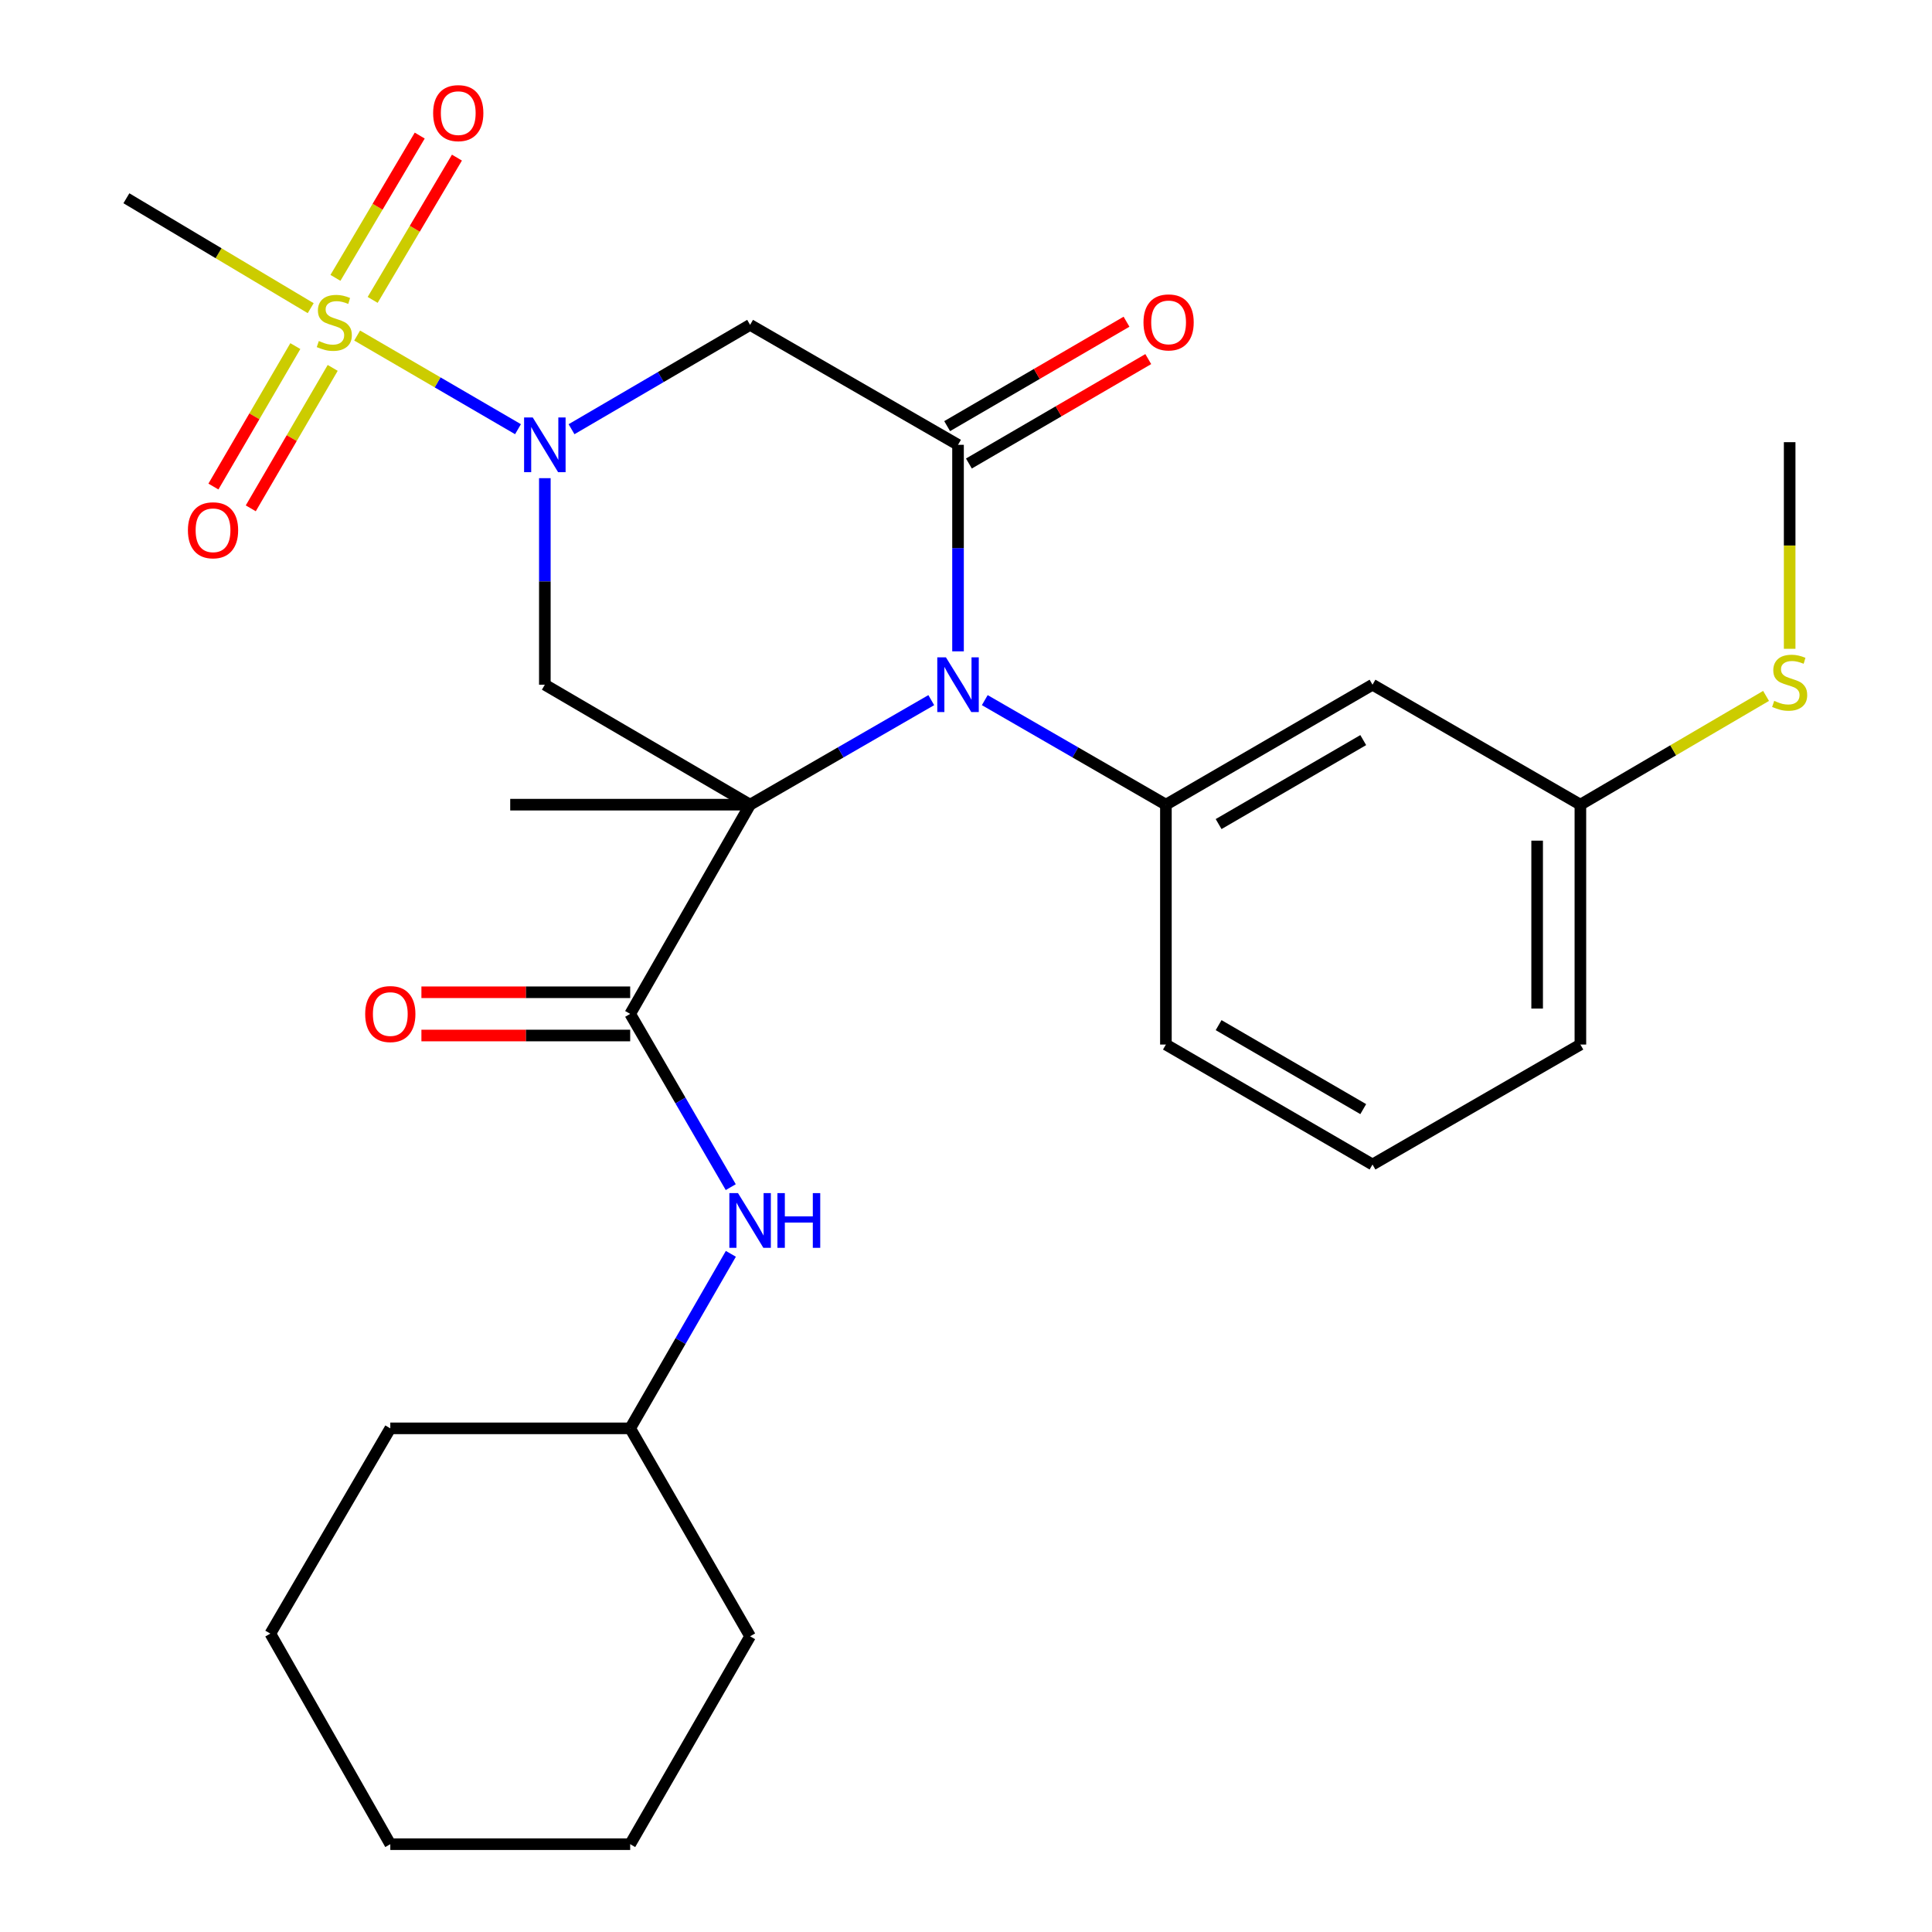 <?xml version='1.0' encoding='iso-8859-1'?>
<svg version='1.1' baseProfile='full'
              xmlns='http://www.w3.org/2000/svg'
                      xmlns:rdkit='http://www.rdkit.org/xml'
                      xmlns:xlink='http://www.w3.org/1999/xlink'
                  xml:space='preserve'
width='1000px' height='1000px' viewBox='0 0 1000 1000'>
<!-- END OF HEADER -->
<rect style='opacity:1.0;fill:#FFFFFF;stroke:none' width='1000' height='1000' x='0' y='0'> </rect>
<path class='bond-0' d='M 388.251,416.495 L 435.139,389.442' style='fill:none;fill-rule:evenodd;stroke:#000000;stroke-width:6px;stroke-linecap:butt;stroke-linejoin:miter;stroke-opacity:1' />
<path class='bond-0' d='M 435.139,389.442 L 482.027,362.39' style='fill:none;fill-rule:evenodd;stroke:#0000FF;stroke-width:6px;stroke-linecap:butt;stroke-linejoin:miter;stroke-opacity:1' />
<path class='bond-4' d='M 388.251,416.495 L 282.009,354.401' style='fill:none;fill-rule:evenodd;stroke:#000000;stroke-width:6px;stroke-linecap:butt;stroke-linejoin:miter;stroke-opacity:1' />
<path class='bond-5' d='M 388.251,416.495 L 326.182,524.789' style='fill:none;fill-rule:evenodd;stroke:#000000;stroke-width:6px;stroke-linecap:butt;stroke-linejoin:miter;stroke-opacity:1' />
<path class='bond-14' d='M 388.251,416.495 L 264.088,416.495' style='fill:none;fill-rule:evenodd;stroke:#000000;stroke-width:6px;stroke-linecap:butt;stroke-linejoin:miter;stroke-opacity:1' />
<path class='bond-3' d='M 495.874,337.137 L 495.874,283.688' style='fill:none;fill-rule:evenodd;stroke:#0000FF;stroke-width:6px;stroke-linecap:butt;stroke-linejoin:miter;stroke-opacity:1' />
<path class='bond-3' d='M 495.874,283.688 L 495.874,230.238' style='fill:none;fill-rule:evenodd;stroke:#000000;stroke-width:6px;stroke-linecap:butt;stroke-linejoin:miter;stroke-opacity:1' />
<path class='bond-7' d='M 509.719,362.391 L 556.595,389.443' style='fill:none;fill-rule:evenodd;stroke:#0000FF;stroke-width:6px;stroke-linecap:butt;stroke-linejoin:miter;stroke-opacity:1' />
<path class='bond-7' d='M 556.595,389.443 L 603.471,416.495' style='fill:none;fill-rule:evenodd;stroke:#000000;stroke-width:6px;stroke-linecap:butt;stroke-linejoin:miter;stroke-opacity:1' />
<path class='bond-1' d='M 282.009,247.502 L 282.009,300.952' style='fill:none;fill-rule:evenodd;stroke:#0000FF;stroke-width:6px;stroke-linecap:butt;stroke-linejoin:miter;stroke-opacity:1' />
<path class='bond-1' d='M 282.009,300.952 L 282.009,354.401' style='fill:none;fill-rule:evenodd;stroke:#000000;stroke-width:6px;stroke-linecap:butt;stroke-linejoin:miter;stroke-opacity:1' />
<path class='bond-2' d='M 268.116,222.15 L 226.489,197.914' style='fill:none;fill-rule:evenodd;stroke:#0000FF;stroke-width:6px;stroke-linecap:butt;stroke-linejoin:miter;stroke-opacity:1' />
<path class='bond-2' d='M 226.489,197.914 L 184.861,173.677' style='fill:none;fill-rule:evenodd;stroke:#CCCC00;stroke-width:6px;stroke-linecap:butt;stroke-linejoin:miter;stroke-opacity:1' />
<path class='bond-6' d='M 295.825,222.163 L 342.038,195.154' style='fill:none;fill-rule:evenodd;stroke:#0000FF;stroke-width:6px;stroke-linecap:butt;stroke-linejoin:miter;stroke-opacity:1' />
<path class='bond-6' d='M 342.038,195.154 L 388.251,168.145' style='fill:none;fill-rule:evenodd;stroke:#000000;stroke-width:6px;stroke-linecap:butt;stroke-linejoin:miter;stroke-opacity:1' />
<path class='bond-10' d='M 152.866,179.144 L 131.665,215.489' style='fill:none;fill-rule:evenodd;stroke:#CCCC00;stroke-width:6px;stroke-linecap:butt;stroke-linejoin:miter;stroke-opacity:1' />
<path class='bond-10' d='M 131.665,215.489 L 110.464,251.834' style='fill:none;fill-rule:evenodd;stroke:#FF0000;stroke-width:6px;stroke-linecap:butt;stroke-linejoin:miter;stroke-opacity:1' />
<path class='bond-10' d='M 172.202,190.423 L 151.001,226.768' style='fill:none;fill-rule:evenodd;stroke:#CCCC00;stroke-width:6px;stroke-linecap:butt;stroke-linejoin:miter;stroke-opacity:1' />
<path class='bond-10' d='M 151.001,226.768 L 129.799,263.113' style='fill:none;fill-rule:evenodd;stroke:#FF0000;stroke-width:6px;stroke-linecap:butt;stroke-linejoin:miter;stroke-opacity:1' />
<path class='bond-11' d='M 192.888,155.226 L 214.699,118.403' style='fill:none;fill-rule:evenodd;stroke:#CCCC00;stroke-width:6px;stroke-linecap:butt;stroke-linejoin:miter;stroke-opacity:1' />
<path class='bond-11' d='M 214.699,118.403 L 236.509,81.58' style='fill:none;fill-rule:evenodd;stroke:#FF0000;stroke-width:6px;stroke-linecap:butt;stroke-linejoin:miter;stroke-opacity:1' />
<path class='bond-11' d='M 173.628,143.818 L 195.439,106.995' style='fill:none;fill-rule:evenodd;stroke:#CCCC00;stroke-width:6px;stroke-linecap:butt;stroke-linejoin:miter;stroke-opacity:1' />
<path class='bond-11' d='M 195.439,106.995 L 217.249,70.172' style='fill:none;fill-rule:evenodd;stroke:#FF0000;stroke-width:6px;stroke-linecap:butt;stroke-linejoin:miter;stroke-opacity:1' />
<path class='bond-15' d='M 160.818,159.507 L 113.12,131.063' style='fill:none;fill-rule:evenodd;stroke:#CCCC00;stroke-width:6px;stroke-linecap:butt;stroke-linejoin:miter;stroke-opacity:1' />
<path class='bond-15' d='M 113.12,131.063 L 65.421,102.618' style='fill:none;fill-rule:evenodd;stroke:#000000;stroke-width:6px;stroke-linecap:butt;stroke-linejoin:miter;stroke-opacity:1' />
<path class='bond-12' d='M 501.505,239.911 L 547.923,212.888' style='fill:none;fill-rule:evenodd;stroke:#000000;stroke-width:6px;stroke-linecap:butt;stroke-linejoin:miter;stroke-opacity:1' />
<path class='bond-12' d='M 547.923,212.888 L 594.342,185.865' style='fill:none;fill-rule:evenodd;stroke:#FF0000;stroke-width:6px;stroke-linecap:butt;stroke-linejoin:miter;stroke-opacity:1' />
<path class='bond-12' d='M 490.242,220.566 L 536.661,193.543' style='fill:none;fill-rule:evenodd;stroke:#000000;stroke-width:6px;stroke-linecap:butt;stroke-linejoin:miter;stroke-opacity:1' />
<path class='bond-12' d='M 536.661,193.543 L 583.08,166.52' style='fill:none;fill-rule:evenodd;stroke:#FF0000;stroke-width:6px;stroke-linecap:butt;stroke-linejoin:miter;stroke-opacity:1' />
<path class='bond-28' d='M 495.874,230.238 L 388.251,168.145' style='fill:none;fill-rule:evenodd;stroke:#000000;stroke-width:6px;stroke-linecap:butt;stroke-linejoin:miter;stroke-opacity:1' />
<path class='bond-8' d='M 326.182,524.789 L 352.21,569.627' style='fill:none;fill-rule:evenodd;stroke:#000000;stroke-width:6px;stroke-linecap:butt;stroke-linejoin:miter;stroke-opacity:1' />
<path class='bond-8' d='M 352.21,569.627 L 378.237,614.464' style='fill:none;fill-rule:evenodd;stroke:#0000FF;stroke-width:6px;stroke-linecap:butt;stroke-linejoin:miter;stroke-opacity:1' />
<path class='bond-13' d='M 326.182,513.596 L 272.153,513.596' style='fill:none;fill-rule:evenodd;stroke:#000000;stroke-width:6px;stroke-linecap:butt;stroke-linejoin:miter;stroke-opacity:1' />
<path class='bond-13' d='M 272.153,513.596 L 218.124,513.596' style='fill:none;fill-rule:evenodd;stroke:#FF0000;stroke-width:6px;stroke-linecap:butt;stroke-linejoin:miter;stroke-opacity:1' />
<path class='bond-13' d='M 326.182,535.981 L 272.153,535.981' style='fill:none;fill-rule:evenodd;stroke:#000000;stroke-width:6px;stroke-linecap:butt;stroke-linejoin:miter;stroke-opacity:1' />
<path class='bond-13' d='M 272.153,535.981 L 218.124,535.981' style='fill:none;fill-rule:evenodd;stroke:#FF0000;stroke-width:6px;stroke-linecap:butt;stroke-linejoin:miter;stroke-opacity:1' />
<path class='bond-9' d='M 603.471,416.495 L 710.41,354.401' style='fill:none;fill-rule:evenodd;stroke:#000000;stroke-width:6px;stroke-linecap:butt;stroke-linejoin:miter;stroke-opacity:1' />
<path class='bond-9' d='M 630.752,426.539 L 705.609,383.073' style='fill:none;fill-rule:evenodd;stroke:#000000;stroke-width:6px;stroke-linecap:butt;stroke-linejoin:miter;stroke-opacity:1' />
<path class='bond-19' d='M 603.471,416.495 L 603.471,540.657' style='fill:none;fill-rule:evenodd;stroke:#000000;stroke-width:6px;stroke-linecap:butt;stroke-linejoin:miter;stroke-opacity:1' />
<path class='bond-18' d='M 378.291,648.98 L 352.237,694.147' style='fill:none;fill-rule:evenodd;stroke:#0000FF;stroke-width:6px;stroke-linecap:butt;stroke-linejoin:miter;stroke-opacity:1' />
<path class='bond-18' d='M 352.237,694.147 L 326.182,739.313' style='fill:none;fill-rule:evenodd;stroke:#000000;stroke-width:6px;stroke-linecap:butt;stroke-linejoin:miter;stroke-opacity:1' />
<path class='bond-16' d='M 710.41,354.401 L 818.008,416.495' style='fill:none;fill-rule:evenodd;stroke:#000000;stroke-width:6px;stroke-linecap:butt;stroke-linejoin:miter;stroke-opacity:1' />
<path class='bond-17' d='M 818.008,416.495 L 866.058,388.349' style='fill:none;fill-rule:evenodd;stroke:#000000;stroke-width:6px;stroke-linecap:butt;stroke-linejoin:miter;stroke-opacity:1' />
<path class='bond-17' d='M 866.058,388.349 L 914.108,360.203' style='fill:none;fill-rule:evenodd;stroke:#CCCC00;stroke-width:6px;stroke-linecap:butt;stroke-linejoin:miter;stroke-opacity:1' />
<path class='bond-29' d='M 818.008,416.495 L 818.008,540.657' style='fill:none;fill-rule:evenodd;stroke:#000000;stroke-width:6px;stroke-linecap:butt;stroke-linejoin:miter;stroke-opacity:1' />
<path class='bond-29' d='M 795.622,435.119 L 795.622,522.033' style='fill:none;fill-rule:evenodd;stroke:#000000;stroke-width:6px;stroke-linecap:butt;stroke-linejoin:miter;stroke-opacity:1' />
<path class='bond-22' d='M 926.327,335.821 L 926.327,282.346' style='fill:none;fill-rule:evenodd;stroke:#CCCC00;stroke-width:6px;stroke-linecap:butt;stroke-linejoin:miter;stroke-opacity:1' />
<path class='bond-22' d='M 926.327,282.346 L 926.327,228.87' style='fill:none;fill-rule:evenodd;stroke:#000000;stroke-width:6px;stroke-linecap:butt;stroke-linejoin:miter;stroke-opacity:1' />
<path class='bond-23' d='M 326.182,739.313 L 202.019,739.313' style='fill:none;fill-rule:evenodd;stroke:#000000;stroke-width:6px;stroke-linecap:butt;stroke-linejoin:miter;stroke-opacity:1' />
<path class='bond-24' d='M 326.182,739.313 L 388.251,846.948' style='fill:none;fill-rule:evenodd;stroke:#000000;stroke-width:6px;stroke-linecap:butt;stroke-linejoin:miter;stroke-opacity:1' />
<path class='bond-20' d='M 603.471,540.657 L 710.41,602.751' style='fill:none;fill-rule:evenodd;stroke:#000000;stroke-width:6px;stroke-linecap:butt;stroke-linejoin:miter;stroke-opacity:1' />
<path class='bond-20' d='M 630.752,530.613 L 705.609,574.079' style='fill:none;fill-rule:evenodd;stroke:#000000;stroke-width:6px;stroke-linecap:butt;stroke-linejoin:miter;stroke-opacity:1' />
<path class='bond-21' d='M 710.41,602.751 L 818.008,540.657' style='fill:none;fill-rule:evenodd;stroke:#000000;stroke-width:6px;stroke-linecap:butt;stroke-linejoin:miter;stroke-opacity:1' />
<path class='bond-26' d='M 202.019,739.313 L 139.926,845.555' style='fill:none;fill-rule:evenodd;stroke:#000000;stroke-width:6px;stroke-linecap:butt;stroke-linejoin:miter;stroke-opacity:1' />
<path class='bond-25' d='M 388.251,846.948 L 326.182,954.545' style='fill:none;fill-rule:evenodd;stroke:#000000;stroke-width:6px;stroke-linecap:butt;stroke-linejoin:miter;stroke-opacity:1' />
<path class='bond-27' d='M 326.182,954.545 L 202.019,954.545' style='fill:none;fill-rule:evenodd;stroke:#000000;stroke-width:6px;stroke-linecap:butt;stroke-linejoin:miter;stroke-opacity:1' />
<path class='bond-30' d='M 139.926,845.555 L 202.019,954.545' style='fill:none;fill-rule:evenodd;stroke:#000000;stroke-width:6px;stroke-linecap:butt;stroke-linejoin:miter;stroke-opacity:1' />
<path  class='atom-1' d='M 489.614 340.241
L 498.894 355.241
Q 499.814 356.721, 501.294 359.401
Q 502.774 362.081, 502.854 362.241
L 502.854 340.241
L 506.614 340.241
L 506.614 368.561
L 502.734 368.561
L 492.774 352.161
Q 491.614 350.241, 490.374 348.041
Q 489.174 345.841, 488.814 345.161
L 488.814 368.561
L 485.134 368.561
L 485.134 340.241
L 489.614 340.241
' fill='#0000FF'/>
<path  class='atom-2' d='M 275.749 216.078
L 285.029 231.078
Q 285.949 232.558, 287.429 235.238
Q 288.909 237.918, 288.989 238.078
L 288.989 216.078
L 292.749 216.078
L 292.749 244.398
L 288.869 244.398
L 278.909 227.998
Q 277.749 226.078, 276.509 223.878
Q 275.309 221.678, 274.949 220.998
L 274.949 244.398
L 271.269 244.398
L 271.269 216.078
L 275.749 216.078
' fill='#0000FF'/>
<path  class='atom-3' d='M 165.031 176.509
Q 165.351 176.629, 166.671 177.189
Q 167.991 177.749, 169.431 178.109
Q 170.911 178.429, 172.351 178.429
Q 175.031 178.429, 176.591 177.149
Q 178.151 175.829, 178.151 173.549
Q 178.151 171.989, 177.351 171.029
Q 176.591 170.069, 175.391 169.549
Q 174.191 169.029, 172.191 168.429
Q 169.671 167.669, 168.151 166.949
Q 166.671 166.229, 165.591 164.709
Q 164.551 163.189, 164.551 160.629
Q 164.551 157.069, 166.951 154.869
Q 169.391 152.669, 174.191 152.669
Q 177.471 152.669, 181.191 154.229
L 180.271 157.309
Q 176.871 155.909, 174.311 155.909
Q 171.551 155.909, 170.031 157.069
Q 168.511 158.189, 168.551 160.149
Q 168.551 161.669, 169.311 162.589
Q 170.111 163.509, 171.231 164.029
Q 172.391 164.549, 174.311 165.149
Q 176.871 165.949, 178.391 166.749
Q 179.911 167.549, 180.991 169.189
Q 182.111 170.789, 182.111 173.549
Q 182.111 177.469, 179.471 179.589
Q 176.871 181.669, 172.511 181.669
Q 169.991 181.669, 168.071 181.109
Q 166.191 180.589, 163.951 179.669
L 165.031 176.509
' fill='#CCCC00'/>
<path  class='atom-9' d='M 381.991 617.555
L 391.271 632.555
Q 392.191 634.035, 393.671 636.715
Q 395.151 639.395, 395.231 639.555
L 395.231 617.555
L 398.991 617.555
L 398.991 645.875
L 395.111 645.875
L 385.151 629.475
Q 383.991 627.555, 382.751 625.355
Q 381.551 623.155, 381.191 622.475
L 381.191 645.875
L 377.511 645.875
L 377.511 617.555
L 381.991 617.555
' fill='#0000FF'/>
<path  class='atom-9' d='M 402.391 617.555
L 406.231 617.555
L 406.231 629.595
L 420.711 629.595
L 420.711 617.555
L 424.551 617.555
L 424.551 645.875
L 420.711 645.875
L 420.711 632.795
L 406.231 632.795
L 406.231 645.875
L 402.391 645.875
L 402.391 617.555
' fill='#0000FF'/>
<path  class='atom-11' d='M 97.265 274.467
Q 97.265 267.667, 100.625 263.867
Q 103.985 260.067, 110.265 260.067
Q 116.545 260.067, 119.905 263.867
Q 123.265 267.667, 123.265 274.467
Q 123.265 281.347, 119.865 285.267
Q 116.465 289.147, 110.265 289.147
Q 104.025 289.147, 100.625 285.267
Q 97.265 281.387, 97.265 274.467
M 110.265 285.947
Q 114.585 285.947, 116.905 283.067
Q 119.265 280.147, 119.265 274.467
Q 119.265 268.907, 116.905 266.107
Q 114.585 263.267, 110.265 263.267
Q 105.945 263.267, 103.585 266.067
Q 101.265 268.867, 101.265 274.467
Q 101.265 280.187, 103.585 283.067
Q 105.945 285.947, 110.265 285.947
' fill='#FF0000'/>
<path  class='atom-12' d='M 224.189 58.55
Q 224.189 51.75, 227.549 47.95
Q 230.909 44.15, 237.189 44.15
Q 243.469 44.15, 246.829 47.95
Q 250.189 51.75, 250.189 58.55
Q 250.189 65.43, 246.789 69.35
Q 243.389 73.23, 237.189 73.23
Q 230.949 73.23, 227.549 69.35
Q 224.189 65.47, 224.189 58.55
M 237.189 70.03
Q 241.509 70.03, 243.829 67.15
Q 246.189 64.23, 246.189 58.55
Q 246.189 52.99, 243.829 50.19
Q 241.509 47.35, 237.189 47.35
Q 232.869 47.35, 230.509 50.15
Q 228.189 52.95, 228.189 58.55
Q 228.189 64.27, 230.509 67.15
Q 232.869 70.03, 237.189 70.03
' fill='#FF0000'/>
<path  class='atom-13' d='M 591.864 166.869
Q 591.864 160.069, 595.224 156.269
Q 598.584 152.469, 604.864 152.469
Q 611.144 152.469, 614.504 156.269
Q 617.864 160.069, 617.864 166.869
Q 617.864 173.749, 614.464 177.669
Q 611.064 181.549, 604.864 181.549
Q 598.624 181.549, 595.224 177.669
Q 591.864 173.789, 591.864 166.869
M 604.864 178.349
Q 609.184 178.349, 611.504 175.469
Q 613.864 172.549, 613.864 166.869
Q 613.864 161.309, 611.504 158.509
Q 609.184 155.669, 604.864 155.669
Q 600.544 155.669, 598.184 158.469
Q 595.864 161.269, 595.864 166.869
Q 595.864 172.589, 598.184 175.469
Q 600.544 178.349, 604.864 178.349
' fill='#FF0000'/>
<path  class='atom-14' d='M 189.019 524.869
Q 189.019 518.069, 192.379 514.269
Q 195.739 510.469, 202.019 510.469
Q 208.299 510.469, 211.659 514.269
Q 215.019 518.069, 215.019 524.869
Q 215.019 531.749, 211.619 535.669
Q 208.219 539.549, 202.019 539.549
Q 195.779 539.549, 192.379 535.669
Q 189.019 531.789, 189.019 524.869
M 202.019 536.349
Q 206.339 536.349, 208.659 533.469
Q 211.019 530.549, 211.019 524.869
Q 211.019 519.309, 208.659 516.509
Q 206.339 513.669, 202.019 513.669
Q 197.699 513.669, 195.339 516.469
Q 193.019 519.269, 193.019 524.869
Q 193.019 530.589, 195.339 533.469
Q 197.699 536.349, 202.019 536.349
' fill='#FF0000'/>
<path  class='atom-18' d='M 918.327 362.766
Q 918.647 362.886, 919.967 363.446
Q 921.287 364.006, 922.727 364.366
Q 924.207 364.686, 925.647 364.686
Q 928.327 364.686, 929.887 363.406
Q 931.447 362.086, 931.447 359.806
Q 931.447 358.246, 930.647 357.286
Q 929.887 356.326, 928.687 355.806
Q 927.487 355.286, 925.487 354.686
Q 922.967 353.926, 921.447 353.206
Q 919.967 352.486, 918.887 350.966
Q 917.847 349.446, 917.847 346.886
Q 917.847 343.326, 920.247 341.126
Q 922.687 338.926, 927.487 338.926
Q 930.767 338.926, 934.487 340.486
L 933.567 343.566
Q 930.167 342.166, 927.607 342.166
Q 924.847 342.166, 923.327 343.326
Q 921.807 344.446, 921.847 346.406
Q 921.847 347.926, 922.607 348.846
Q 923.407 349.766, 924.527 350.286
Q 925.687 350.806, 927.607 351.406
Q 930.167 352.206, 931.687 353.006
Q 933.207 353.806, 934.287 355.446
Q 935.407 357.046, 935.407 359.806
Q 935.407 363.726, 932.767 365.846
Q 930.167 367.926, 925.807 367.926
Q 923.287 367.926, 921.367 367.366
Q 919.487 366.846, 917.247 365.926
L 918.327 362.766
' fill='#CCCC00'/>
</svg>
